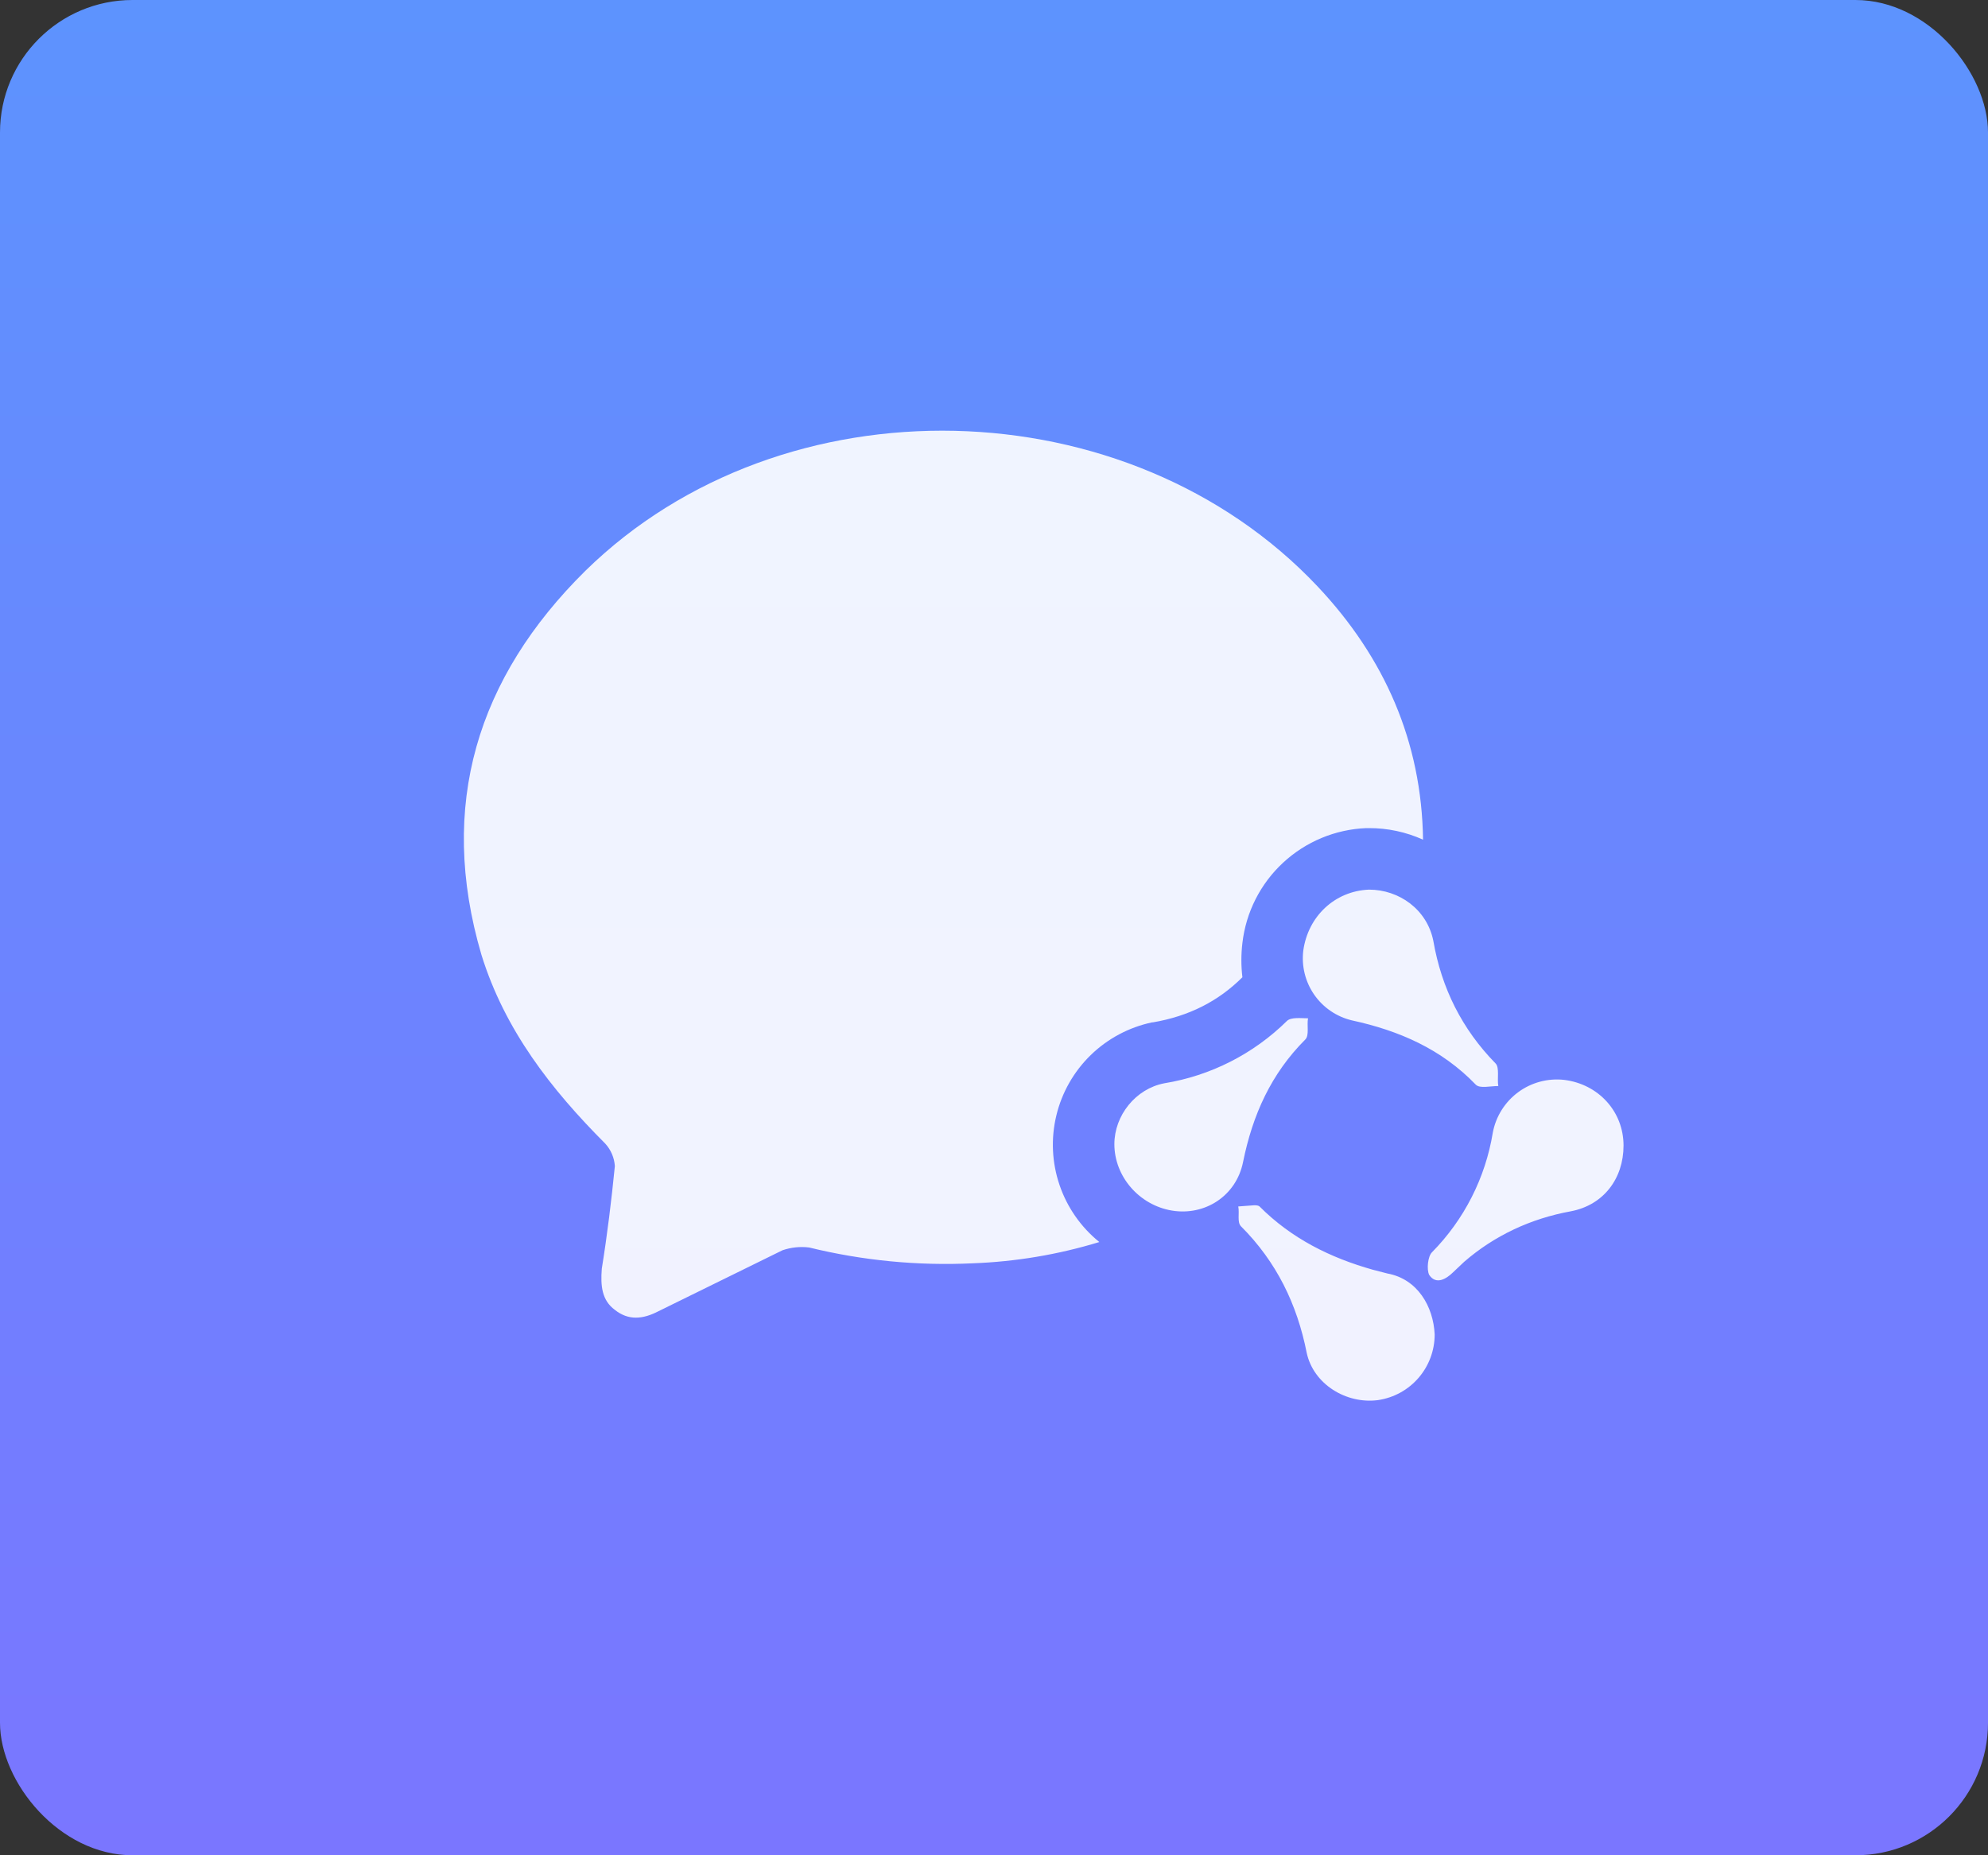 <svg width="60" height="56" viewBox="0 0 60 56" fill="none" xmlns="http://www.w3.org/2000/svg">
<rect x="0" y="0" width="60" height="56" fill="#333333" stroke="none"/>
<g id="Group 9437">
<rect id="Rectangle 6267" width="60" height="56" rx="4" fill="url(#paint0_linear_11880_126)"/>
<g id="Group 9436" opacity="0.9">
<path id="Vector" d="M38.014 36.416C38.978 37.383 40.146 37.964 41.44 38.328L41.875 38.44C42.783 38.606 43.26 39.433 43.3 40.278C43.3 41.271 42.578 42.117 41.585 42.262C40.636 42.385 39.644 41.786 39.438 40.835C39.149 39.37 38.528 38.089 37.455 37.016C37.331 36.891 37.414 36.622 37.372 36.416L37.855 36.38C37.929 36.38 37.984 36.389 38.014 36.416ZM39.769 17.704C41.791 19.851 42.908 22.392 42.949 25.345C42.436 25.113 41.879 24.994 41.317 24.996H41.234C40.3 25.034 39.41 25.404 38.725 26.04C38.039 26.676 37.604 27.536 37.497 28.465C37.456 28.808 37.456 29.155 37.497 29.498C36.773 30.22 35.885 30.674 34.791 30.86H34.769C34.071 31.008 33.429 31.351 32.918 31.848C32.407 32.346 32.047 32.979 31.881 33.673C31.714 34.367 31.748 35.094 31.978 35.769C32.208 36.445 32.624 37.041 33.179 37.49C31.939 37.869 30.654 38.084 29.358 38.132C27.698 38.211 26.036 38.05 24.422 37.655C24.151 37.621 23.876 37.65 23.617 37.738L19.878 39.576C19.402 39.824 18.968 39.865 18.555 39.536C18.163 39.245 18.123 38.812 18.163 38.295C18.329 37.264 18.454 36.231 18.557 35.198C18.54 34.945 18.438 34.705 18.266 34.518C16.636 32.884 15.232 31.088 14.529 28.816C13.206 24.312 14.404 20.452 17.669 17.228C23.637 11.383 34.065 11.651 39.769 17.704ZM47.204 32.595C48.237 32.72 49 33.545 49 34.578C49 35.571 48.401 36.374 47.41 36.562C46.197 36.782 45.101 37.297 44.19 38.087L43.859 38.4C43.651 38.606 43.342 38.791 43.135 38.483C43.052 38.317 43.094 37.924 43.217 37.801C44.19 36.815 44.832 35.552 45.055 34.185C45.147 33.698 45.42 33.264 45.818 32.969C46.217 32.674 46.712 32.541 47.204 32.595ZM39.478 30.737C39.438 30.942 39.521 31.251 39.396 31.376C38.364 32.409 37.806 33.648 37.517 35.075C37.309 36.106 36.359 36.705 35.368 36.54C34.376 36.374 33.633 35.507 33.633 34.536C33.633 33.669 34.275 32.863 35.141 32.698C36.538 32.47 37.83 31.814 38.839 30.819C38.962 30.694 39.273 30.737 39.478 30.737ZM41.317 26.853C42.227 26.853 43.072 27.452 43.26 28.402C43.506 29.827 44.127 31.067 45.138 32.099C45.263 32.224 45.18 32.575 45.221 32.781C44.973 32.781 44.664 32.863 44.541 32.74C43.506 31.665 42.225 31.108 40.8 30.799C40.339 30.689 39.935 30.413 39.665 30.025C39.395 29.636 39.277 29.161 39.335 28.691C39.478 27.66 40.285 26.895 41.317 26.853Z" fill="white"/>
</g>
</g>
<defs>
<linearGradient id="paint0_linear_11880_126" x1="30" y1="0" x2="30" y2="56" gradientUnits="userSpaceOnUse">
<stop stop-color="#5D93FE"/>
<stop offset="1" stop-color="#7A76FF"/>
</linearGradient>
</defs>
</svg>
